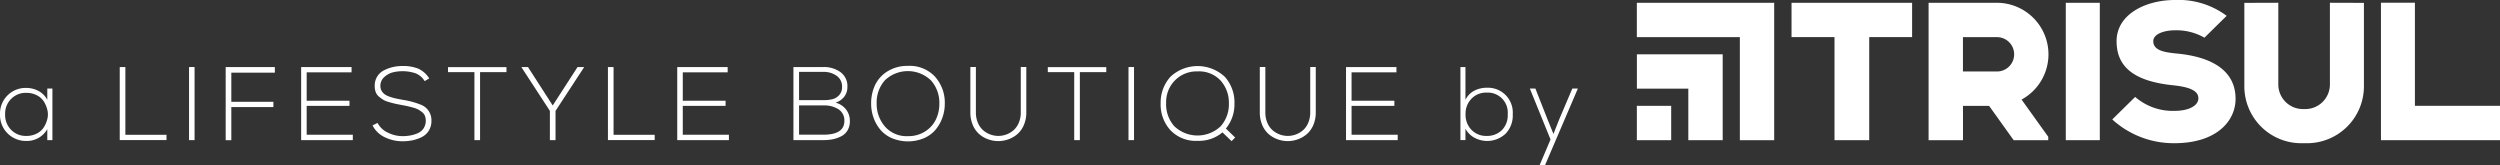 <svg id="selo-lifestyle" xmlns="http://www.w3.org/2000/svg" width="330.526" height="21.823" viewBox="0 0 330.526 21.823">
  <rect x="0" y="0" width="330.526" height="21.823" fill="#333333" stroke="none"/>
  <path id="Caminho_844" data-name="Caminho 844" d="M6.929,11.706v6.819H6.253v-1.45a3.093,3.093,0,0,1-2.789,1.56A3.421,3.421,0,0,1,0,15.116a3.386,3.386,0,0,1,3.464-3.492,3.4,3.4,0,0,1,1.622.4A2.786,2.786,0,0,1,6.253,13.2V11.706Zm-5.452,1.36a2.76,2.76,0,0,0-.8,2.05,2.783,2.783,0,0,0,.8,2.056,2.7,2.7,0,0,0,1.987.8,2.964,2.964,0,0,0,1.4-.318,2.36,2.36,0,0,0,.924-.814,3.71,3.71,0,0,0,.47-1.1,2.5,2.5,0,0,0,0-1.222,3.707,3.707,0,0,0-.47-1.111,2.36,2.36,0,0,0-.924-.814,2.964,2.964,0,0,0-1.4-.318,2.711,2.711,0,0,0-1.987.794" fill="#fff"/>
  <path id="Caminho_845" data-name="Caminho 845" d="M16.575,8.863v8.958h5.438v.7H15.83V8.863Z" fill="#fff"/>
  <rect id="Retângulo_15" data-name="Retângulo 15" width="0.731" height="9.662" transform="translate(24.993 8.863)" fill="#fff"/>
  <path id="Caminho_846" data-name="Caminho 846" d="M30.583,13.459h5.562v.7H30.583v4.375h-.745V8.863h6.5v.745H30.583Z" fill="#fff"/>
  <path id="Caminho_847" data-name="Caminho 847" d="M40.546,13.321h5.659V14H40.546v3.81h6.1v.717H39.815V8.863h6.666v.7H40.546Z" fill="#fff"/>
  <path id="Caminho_848" data-name="Caminho 848" d="M56.142,10.726a2.387,2.387,0,0,0-1.208-1.035,5.258,5.258,0,0,0-1.718-.276,5.316,5.316,0,0,0-1.277.152,2.6,2.6,0,0,0-1.131.621,1.53,1.53,0,0,0-.518,1.187,1.206,1.206,0,0,0,.166.635,1.549,1.549,0,0,0,.393.448,2.494,2.494,0,0,0,.662.325,6.606,6.606,0,0,0,.787.227q.353.076.946.187a10.851,10.851,0,0,1,2.47.676,2.182,2.182,0,0,1,1.325,2.1,2.378,2.378,0,0,1-.366,1.332,2.314,2.314,0,0,1-.959.842,5.237,5.237,0,0,1-1.207.407,6.493,6.493,0,0,1-1.291.124,5.317,5.317,0,0,1-2.333-.531,3.434,3.434,0,0,1-1.628-1.567l.662-.331a2.851,2.851,0,0,0,1.373,1.29A4.394,4.394,0,0,0,53.216,18a5.9,5.9,0,0,0,.994-.083,4.532,4.532,0,0,0,.98-.29,1.81,1.81,0,0,0,.8-.635,1.889,1.889,0,0,0,.194-1.663,1.18,1.18,0,0,0-.366-.49,3.736,3.736,0,0,0-.5-.345,3.145,3.145,0,0,0-.683-.262q-.443-.125-.718-.186t-.8-.159q-.579-.111-.89-.179c-.207-.047-.476-.118-.807-.215a3.2,3.2,0,0,1-.766-.31,4.421,4.421,0,0,1-.559-.414,1.445,1.445,0,0,1-.421-.594,2.147,2.147,0,0,1-.131-.773,2.282,2.282,0,0,1,.324-1.276,2.236,2.236,0,0,1,.911-.835,5.082,5.082,0,0,1,1.18-.428,5.648,5.648,0,0,1,1.256-.138,5.534,5.534,0,0,1,2.036.331,3.346,3.346,0,0,1,1.5,1.311Z" fill="#fff"/>
  <path id="Caminho_849" data-name="Caminho 849" d="M62.724,9.539H59.232V8.876h7.729v.663H63.469v8.985h-.745Z" fill="#fff"/>
  <path id="Caminho_850" data-name="Caminho 850" d="M72.7,14.66,68.934,8.877V8.863h.87l3.271,5.079,3.284-5.079h.87v.014L73.447,14.66v3.865H72.7Z" fill="#fff"/>
  <path id="Caminho_851" data-name="Caminho 851" d="M81.12,8.863v8.958h5.438v.7H80.375V8.863Z" fill="#fff"/>
  <path id="Caminho_852" data-name="Caminho 852" d="M90.27,13.321h5.659V14H90.27v3.81h6.1v.717H89.539V8.863h6.666v.7H90.27Z" fill="#fff"/>
  <path id="Caminho_853" data-name="Caminho 853" d="M111.117,9.533a2.279,2.279,0,0,1,.918,1.967,2.05,2.05,0,0,1-.422,1.29,2.3,2.3,0,0,1-1.152.78,2.55,2.55,0,0,1,1.4.911,2.437,2.437,0,0,1,.5,1.518,2.355,2.355,0,0,1-.3,1.228,2.049,2.049,0,0,1-.835.787,4.194,4.194,0,0,1-1.111.393,6.269,6.269,0,0,1-1.256.118H104.9V8.863h3.961a3.722,3.722,0,0,1,2.257.67m-5.473,3.706h3.312A4.292,4.292,0,0,0,110.1,13.1a1.785,1.785,0,0,0,.863-.545,1.517,1.517,0,0,0,.366-1.055,1.7,1.7,0,0,0-.732-1.491A2.955,2.955,0,0,0,108.86,9.5h-3.216Zm0,4.568h3.216q2.773,0,2.774-1.822a1.731,1.731,0,0,0-.793-1.546,3.437,3.437,0,0,0-1.885-.5h-3.312Z" fill="#fff"/>
  <path id="Caminho_854" data-name="Caminho 854" d="M123.641,10.168a5.112,5.112,0,0,1,1.27,3.54,5.422,5.422,0,0,1-.318,1.85,5.211,5.211,0,0,1-.9,1.587,4.156,4.156,0,0,1-1.533,1.125,5.541,5.541,0,0,1-4.237,0,4.188,4.188,0,0,1-1.539-1.132,5.1,5.1,0,0,1-.9-1.594,5.577,5.577,0,0,1-.31-1.863,5.636,5.636,0,0,1,.524-2.444,4.323,4.323,0,0,1,1.656-1.815,4.957,4.957,0,0,1,2.692-.71,4.548,4.548,0,0,1,3.6,1.456m-6.673.469a4.421,4.421,0,0,0-1.07,3.057,4.575,4.575,0,0,0,1.1,3.037A3.791,3.791,0,0,0,120.039,18a4.079,4.079,0,0,0,2.291-.635,3.862,3.862,0,0,0,1.415-1.588,4.828,4.828,0,0,0,.448-2.084,4.466,4.466,0,0,0-1.09-3.043,4.409,4.409,0,0,0-6.135-.014" fill="#fff"/>
  <path id="Caminho_855" data-name="Caminho 855" d="M135.689,8.863v6a4.149,4.149,0,0,1-.317,1.65,3.288,3.288,0,0,1-.835,1.193,3.736,3.736,0,0,1-1.188.7,3.868,3.868,0,0,1-1.359.249,3.976,3.976,0,0,1-1.359-.242,3.647,3.647,0,0,1-1.188-.7,3.287,3.287,0,0,1-.835-1.2,4.193,4.193,0,0,1-.317-1.656v-6h.732v6a3.445,3.445,0,0,0,.255,1.353,2.692,2.692,0,0,0,.67.98,3.067,3.067,0,0,0,4.085,0,2.7,2.7,0,0,0,.669-.98,3.445,3.445,0,0,0,.255-1.353v-6Z" fill="#fff"/>
  <path id="Caminho_856" data-name="Caminho 856" d="M142.023,9.539h-3.492V8.876h7.729v.663h-3.492v8.985h-.745Z" fill="#fff"/>
  <rect id="Retângulo_16" data-name="Retângulo 16" width="0.732" height="9.662" transform="translate(149.199 8.863)" fill="#fff"/>
  <path id="Caminho_857" data-name="Caminho 857" d="M161.946,10.168a5.047,5.047,0,0,1,1.262,3.526,5.04,5.04,0,0,1-1.131,3.3L163.3,18.18l-.47.483L161.621,17.5a4.791,4.791,0,0,1-3.285,1.118,4.605,4.605,0,0,1-3.63-1.443,5.065,5.065,0,0,1-1.256-3.567,5.079,5.079,0,0,1,1.3-3.465,5.267,5.267,0,0,1,7.192.021m-6.6.462a4.08,4.08,0,0,0-1.167,2.982,4.381,4.381,0,0,0,1.063,3.064,4.454,4.454,0,0,0,6.15.02,4.362,4.362,0,0,0,1.083-3,4.4,4.4,0,0,0-1.083-3.029,3.873,3.873,0,0,0-3.058-1.222,4.009,4.009,0,0,0-2.988,1.187" fill="#fff"/>
  <path id="Caminho_858" data-name="Caminho 858" d="M173.958,8.863v6a4.149,4.149,0,0,1-.317,1.65,3.288,3.288,0,0,1-.835,1.193,3.747,3.747,0,0,1-1.188.7,3.868,3.868,0,0,1-1.359.249,3.976,3.976,0,0,1-1.359-.242,3.647,3.647,0,0,1-1.188-.7,3.287,3.287,0,0,1-.835-1.2,4.193,4.193,0,0,1-.317-1.656v-6h.732v6a3.446,3.446,0,0,0,.255,1.353,2.692,2.692,0,0,0,.67.98,3.067,3.067,0,0,0,4.085,0,2.7,2.7,0,0,0,.669-.98,3.445,3.445,0,0,0,.255-1.353v-6Z" fill="#fff"/>
  <path id="Caminho_859" data-name="Caminho 859" d="M178.691,13.321h5.659V14h-5.659v3.81h6.1v.717h-6.833V8.863h6.667v.7h-5.935Z" fill="#fff"/>
  <path id="Caminho_860" data-name="Caminho 860" d="M193.748,8.863V13.2A2.671,2.671,0,0,1,194.9,12a3.514,3.514,0,0,1,1.677-.4A3.283,3.283,0,0,1,200,15.115a3.431,3.431,0,0,1-.966,2.581,3.555,3.555,0,0,1-4.1.511,2.943,2.943,0,0,1-1.187-1.187v1.5h-.663V8.863Zm.807,4.182a2.8,2.8,0,0,0-.793,2.057,2.83,2.83,0,0,0,.786,2.07,2.687,2.687,0,0,0,2,.8,2.8,2.8,0,0,0,1.994-.745,2.757,2.757,0,0,0,.794-2.112,2.642,2.642,0,0,0-2.788-2.871,2.692,2.692,0,0,0-2,.8" fill="#fff"/>
  <path id="Caminho_861" data-name="Caminho 861" d="M208.611,11.706l-4.334,10.117h-.717l1.435-3.381-2.733-6.736h.732l1.587,4.03.8,1.974.787-1.987,1.711-4.017Z" fill="#fff"/>
  <path id="Caminho_862" data-name="Caminho 862" d="M314.788.36V18.533h15.738V13.989h-11.25V.36Z" fill="#fff"/>
  <rect id="Retângulo_17" data-name="Retângulo 17" width="4.497" height="18.162" transform="translate(273.119 0.371)" fill="#fff"/>
  <path id="Caminho_863" data-name="Caminho 863" d="M236.86,4.905h5.681V18.533h4.589V4.905H252.8V.371H236.86Z" fill="#fff"/>
  <rect id="Retângulo_18" data-name="Retângulo 18" width="4.539" height="4.541" transform="translate(216.409 13.993)" fill="#fff"/>
  <path id="Caminho_864" data-name="Caminho 864" d="M223.214,7.181h-6.8v4.538h6.8v6.814h4.543V7.181Z" fill="#fff"/>
  <path id="Caminho_865" data-name="Caminho 865" d="M216.408.366V4.905h13.619V18.533h4.539V.374h-.008V.366Z" fill="#fff"/>
  <path id="Caminho_866" data-name="Caminho 866" d="M288.092,7.108c-1.634-.162-3.407-.315-3.407-1.663,0-1,1.549-1.439,2.857-1.439a7.417,7.417,0,0,1,3.847.943l.058.034,2.941-2.889-.079-.059A10.627,10.627,0,0,0,287.542,0c-3.83,0-7.708,1.87-7.708,5.445,0,3.456,2.384,5.31,7.5,5.834,2.208.227,3.314.739,3.314,1.715,0,1.011-1.33,1.664-3.135,1.664a7.6,7.6,0,0,1-5.162-1.791l-.061-.052-3.025,2.975.063.059a12.041,12.041,0,0,0,8.158,3.083c5.581,0,8.079-2.943,8.079-5.86,0-4.276-4.065-5.6-7.475-5.964" fill="#fff"/>
  <path id="Caminho_867" data-name="Caminho 867" d="M308.039.365v10.8a3.255,3.255,0,0,1-3.255,3.255h-.312a3.255,3.255,0,0,1-3.256-3.255V.365l-4.491.014V11.411a7.524,7.524,0,0,0,7.524,7.524h.761a7.525,7.525,0,0,0,7.525-7.524V.379Z" fill="#fff"/>
  <path id="Caminho_868" data-name="Caminho 868" d="M270.829,7.182A6.82,6.82,0,0,0,264.017.37h-9.038V18.533h4.548V13.994h3.45l3.251,4.539H270.8v-.446l-3.527-4.922a6.82,6.82,0,0,0,3.557-5.983m-11.308-2.27h4.5a2.27,2.27,0,0,1,0,4.54h-4.5Z" fill="#fff"/>
</svg>
